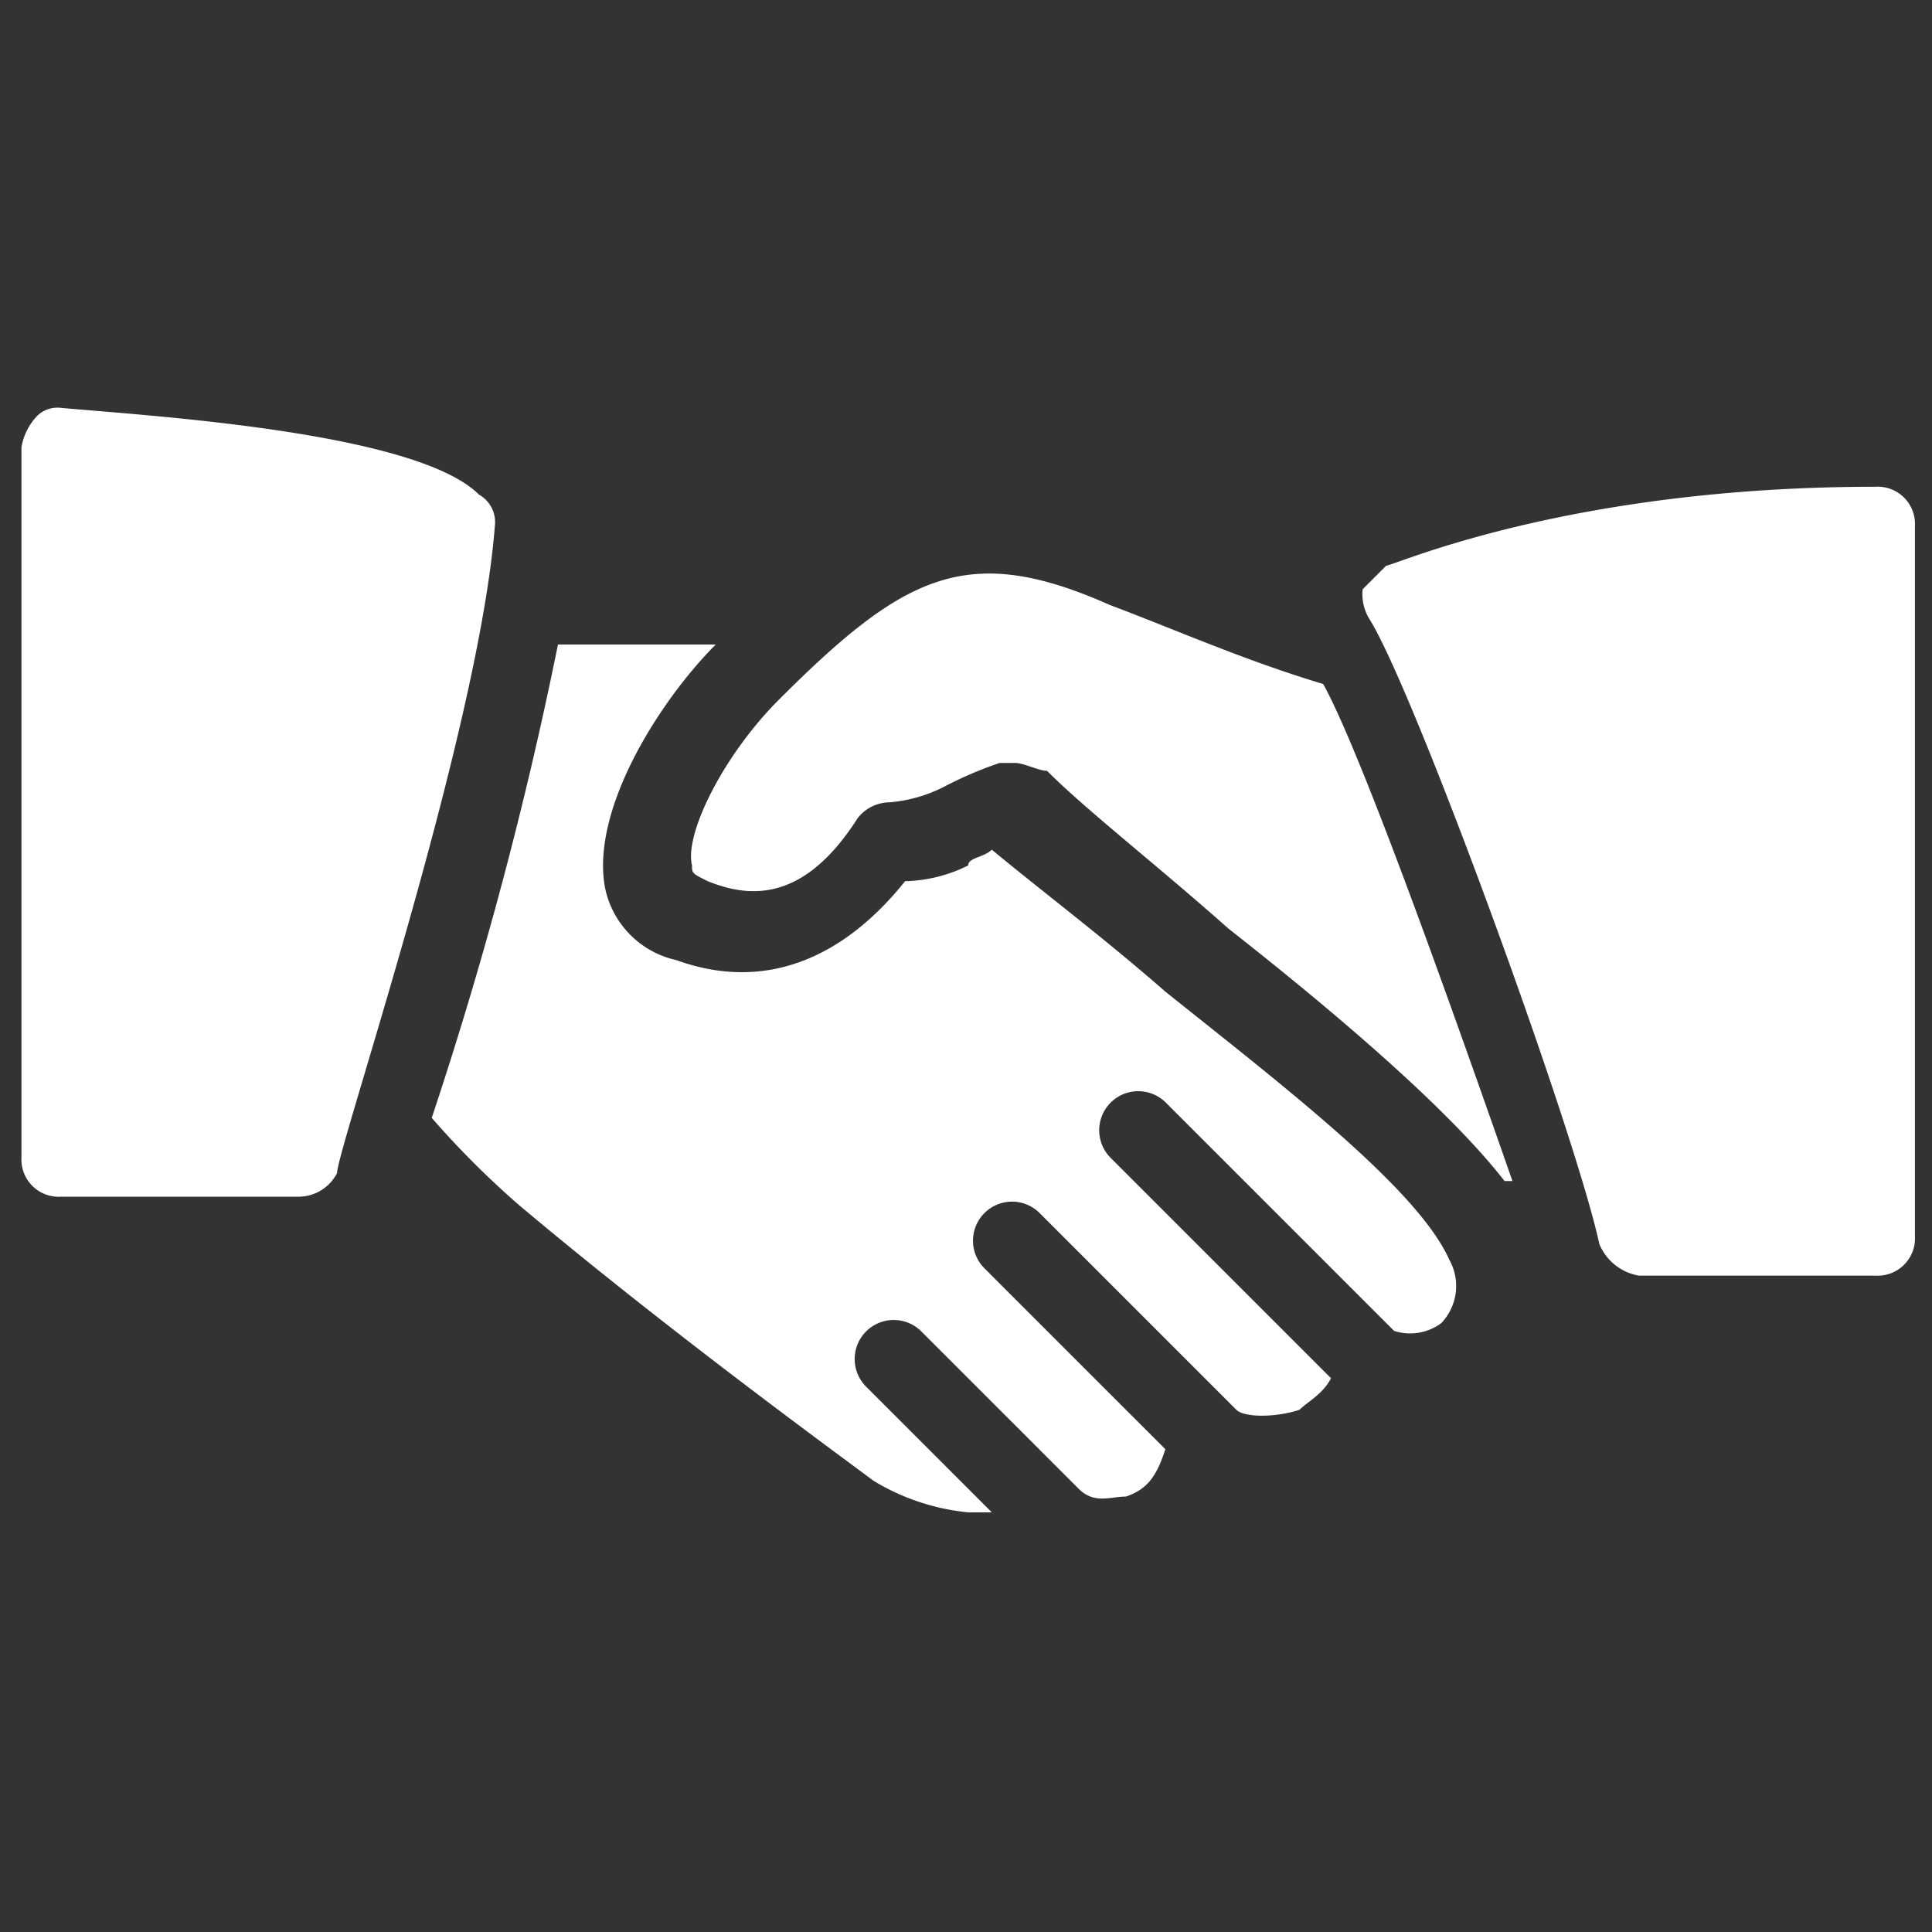<svg xmlns="http://www.w3.org/2000/svg" xmlns:xlink="http://www.w3.org/1999/xlink" width="90" height="90" viewBox="0 0 90 90">
  <rect x="0" y="0" width="90" height="90" fill="#333333" stroke="none"/>
  <defs>
    <clipPath id="clip-Committed_to_Employees">
      <rect width="90" height="90"/>
    </clipPath>
  </defs>
  <g id="Committed_to_Employees" data-name="Committed to Employees" clip-path="url(#clip-Committed_to_Employees)">
    <g id="Committed_to_Employees-2" data-name="Committed to Employees" transform="translate(1 -87.666)">
      <g id="Group_112" data-name="Group 112" transform="translate(0 106.666)">
        <g id="Group_111" data-name="Group 111">
          <path id="Path_146" data-name="Path 146" d="M21.315,110.709c-2.94-2.94-15.435-3.675-19.478-4.043a1.35,1.35,0,0,0-1.1.367A2.787,2.787,0,0,0,0,108.5v33.075a1.736,1.736,0,0,0,1.838,1.838H12.863a2.021,2.021,0,0,0,1.838-1.1c0-1.1,6.615-20.58,7.35-30.135A1.468,1.468,0,0,0,21.315,110.709Z" transform="translate(0 -106.666)" fill="#fff"/>
        </g>
      </g>
      <g id="Group_114" data-name="Group 114" transform="translate(31.191 114.384)">
        <g id="Group_113" data-name="Group 113">
          <path id="Path_147" data-name="Path 147" d="M210.508,156.612c-3.675-1.1-6.982-2.572-9.923-3.675-6.615-2.94-9.555-1.47-15.435,4.41-2.572,2.572-4.41,6.248-4.043,7.718,0,.367,0,.367.735.735,1.838.735,4.41,1.1,6.982-2.94a1.909,1.909,0,0,1,1.47-.735,6.811,6.811,0,0,0,2.572-.735,17.918,17.918,0,0,1,2.572-1.1h.735c.367,0,1.1.367,1.47.367,1.838,1.838,5.145,4.41,8.453,7.35,5.145,4.043,10.29,8.453,12.863,11.76h.367C216.756,172.414,212.346,159.919,210.508,156.612Z" transform="translate(-181.061 -151.467)" fill="#fff"/>
        </g>
      </g>
      <g id="Group_116" data-name="Group 116" transform="translate(62.475 110.341)">
        <g id="Group_115" data-name="Group 115">
          <path id="Path_148" data-name="Path 148" d="M386.554,128c-14.333,0-22.418,3.675-22.785,3.675l-1.1,1.1a2.21,2.21,0,0,0,.367,1.47c2.205,3.675,9.555,23.888,10.658,29.033a2.441,2.441,0,0,0,1.838,1.47h11.025a1.736,1.736,0,0,0,1.838-1.838V129.837A1.736,1.736,0,0,0,386.554,128Z" transform="translate(-362.666 -128)" fill="#fff"/>
        </g>
      </g>
      <g id="Group_118" data-name="Group 118" transform="translate(19.11 117.691)">
        <g id="Group_117" data-name="Group 117">
          <path id="Path_149" data-name="Path 149" d="M158.341,199.332c-1.47-3.308-7.718-8.085-13.23-12.495-2.94-2.573-5.88-4.778-8.085-6.615-.367.367-1.1.367-1.1.735a6.924,6.924,0,0,1-2.94.735c-2.94,3.675-6.615,5.145-10.657,3.675a4.344,4.344,0,0,1-3.308-3.308c-.735-3.675,2.572-8.82,5.145-11.392h-7.35a187.373,187.373,0,0,1-5.88,22.05,41.545,41.545,0,0,0,4.043,4.043c6.982,5.88,15.068,11.76,16.538,12.863a10.446,10.446,0,0,0,4.41,1.47h1.1l-5.88-5.88a1.819,1.819,0,0,1,2.572-2.572l7.35,7.35c.735.735,1.47.367,2.205.367,1.1-.367,1.47-1.1,1.838-2.205l-8.453-8.453a1.819,1.819,0,0,1,2.572-2.572l9.187,9.187c.367.367,1.838.367,2.94,0,.367-.367,1.1-.735,1.47-1.47l-10.29-10.29a1.819,1.819,0,0,1,2.572-2.572l10.658,10.658a2.43,2.43,0,0,0,2.2-.367A2.5,2.5,0,0,0,158.341,199.332Z" transform="translate(-110.934 -170.667)" fill="#fff"/>
        </g>
      </g>
    </g>
  </g>
</svg>
